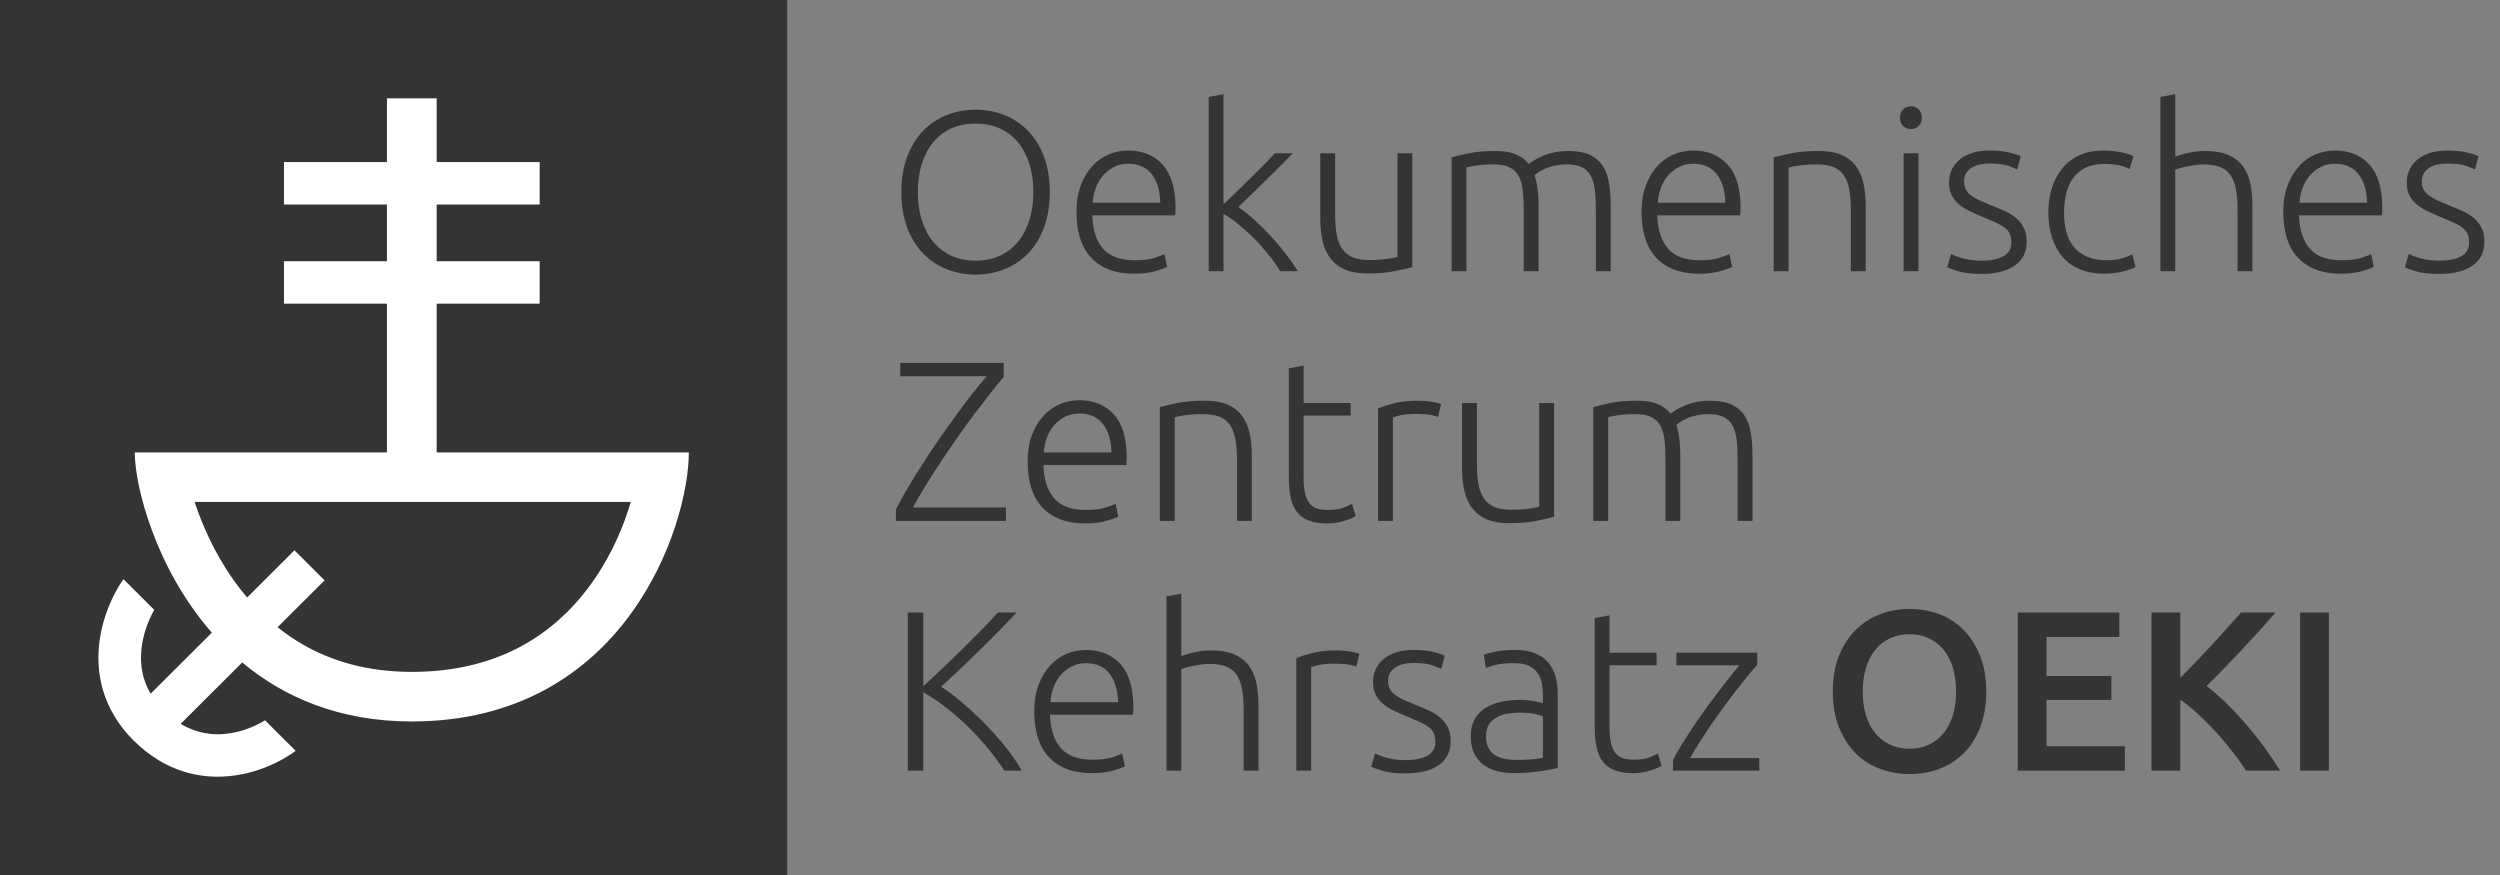 <?xml version="1.0" encoding="utf-8"?>
<!-- Generator: Adobe Illustrator 24.2.3, SVG Export Plug-In . SVG Version: 6.00 Build 0)  -->
<!DOCTYPE svg PUBLIC "-//W3C//DTD SVG 1.1//EN" "http://www.w3.org/Graphics/SVG/1.1/DTD/svg11.dtd">
<svg version="1.1" id="Ebene_1" xmlns:x="http://ns.adobe.com/Extensibility/1.0/" xmlns:i="http://ns.adobe.com/AdobeIllustrator/10.0/" xmlns:graph="http://ns.adobe.com/Graphs/1.0/"
	 xmlns="http://www.w3.org/2000/svg" xmlns:xlink="http://www.w3.org/1999/xlink" x="0px" y="0px" viewBox="0 0 800 280"
	 style="enable-background:new 0 0 800 280;" xml:space="preserve">
<rect x="0" y="0" width="800" height="280" fill="#808080" stroke="none"/>
<style type="text/css">
	.st0{fill:#343434;}
	.st1{fill:#FFFFFF;}
</style>
<g>
	<rect class="st0" width="251.915" height="280"/>
	<path class="st1" d="M139.733,144.759V97.173h32.959V83.578h-32.959V65.45h32.959V51.854h-32.959V31.461h-15.911v20.394H90.862
		V65.45h32.959v18.128H90.862v13.596h32.959v47.585H43.128c0,10.7,6.535,36.964,24.663,57.694l-19.588,19.527
		c-0.014-0.024-0.03-0.049-0.044-0.073c-0.918-1.579-1.588-3.151-2.067-4.723c-0.418-1.375-0.69-2.752-0.838-4.129
		c-0.259-2.407-0.138-4.821,0.255-7.15c0.295-1.745,0.743-3.439,1.284-5.023c0.742-2.175,1.665-4.14,2.565-5.727l-9.867-9.836
		c-0.48,0.686-0.959,1.423-1.436,2.216c-1.556,2.592-3.091,5.764-4.303,9.417c-0.907,2.738-1.629,5.746-1.998,8.96
		c-0.277,2.41-0.354,4.937-0.151,7.539c0.302,3.9,1.244,7.975,3.056,11.982c1.807,4.007,4.48,7.926,8.102,11.532
		c2.588,2.58,5.31,4.696,8.107,6.371c2.447,1.466,4.95,2.593,7.45,3.412c4.379,1.436,8.735,1.922,12.815,1.762
		c3.062-0.119,5.975-0.596,8.683-1.298c4.064-1.056,7.669-2.61,10.706-4.311c1.508-0.845,2.875-1.728,4.1-2.625l-9.802-9.772
		c-1.822,1.115-4.121,2.23-6.655,3.05c-1.916,0.622-3.964,1.078-6.062,1.281c-1.574,0.152-3.175,0.163-4.786,0
		c-2.418-0.246-4.856-0.871-7.334-2.04c-0.719-0.34-1.443-0.729-2.171-1.169l19.703-19.641
		c13.234,11.056,30.953,18.879,54.262,18.879c68.341,0,88.649-62.689,88.649-86.106H139.733z M188.878,187.241
		c-6.116,8.352-13.524,14.922-22.02,19.529c-10.076,5.463-21.879,8.233-35.08,8.233c-6.825,0-13.337-0.806-19.353-2.396
		c-5.439-1.438-10.62-3.555-15.4-6.295c-2.851-1.634-5.586-3.507-8.2-5.6l15.041-14.994l-9.644-9.614l-15.144,15.097
		c-1.478-1.74-2.904-3.565-4.267-5.484c-6.506-9.156-10.298-18.392-12.333-24.528c-0.063-0.191-0.126-0.381-0.187-0.57h139.553
		c-0.243,0.838-0.508,1.704-0.797,2.596C198.226,171.913,194.019,180.221,188.878,187.241z"/>
	<g>
		<path class="st0" d="M335.929,61.452c0,4.331-0.633,8.151-1.899,11.459c-1.267,3.31-2.984,6.071-5.151,8.284
			c-2.168,2.215-4.688,3.881-7.561,5c-2.874,1.118-5.917,1.679-9.132,1.679s-6.259-0.56-9.132-1.679
			c-2.874-1.119-5.395-2.785-7.561-5c-2.168-2.213-3.885-4.975-5.151-8.284c-1.267-3.308-1.9-7.128-1.9-11.459
			c0-4.33,0.633-8.138,1.9-11.423c1.266-3.284,2.983-6.033,5.151-8.247c2.166-2.214,4.687-3.88,7.561-5
			c2.873-1.119,5.917-1.679,9.132-1.679s6.258,0.56,9.132,1.679c2.873,1.12,5.393,2.786,7.561,5
			c2.166,2.215,3.883,4.963,5.151,8.247C335.295,53.314,335.929,57.122,335.929,61.452z M330.669,61.452
			c0-3.405-0.439-6.459-1.315-9.16c-0.877-2.701-2.118-5-3.726-6.898c-1.607-1.897-3.543-3.345-5.808-4.342
			c-2.265-0.997-4.81-1.496-7.634-1.496c-2.825,0-5.37,0.5-7.634,1.496c-2.265,0.998-4.201,2.445-5.808,4.342
			c-1.607,1.898-2.849,4.197-3.726,6.898c-0.876,2.701-1.315,5.754-1.315,9.16c0,3.407,0.439,6.459,1.315,9.16
			c0.877,2.701,2.119,5,3.726,6.897c1.607,1.898,3.543,3.357,5.808,4.379s4.809,1.533,7.634,1.533c2.824,0,5.37-0.511,7.634-1.533
			c2.265-1.022,4.201-2.481,5.808-4.379c1.607-1.897,2.849-4.197,3.726-6.897C330.231,67.911,330.669,64.859,330.669,61.452z"/>
		<path class="st0" d="M344.475,67.875c0-3.308,0.475-6.191,1.425-8.649c0.95-2.457,2.192-4.513,3.726-6.167
			c1.534-1.654,3.287-2.883,5.26-3.686c1.972-0.802,4.005-1.204,6.1-1.204c4.626,0,8.316,1.509,11.068,4.526
			c2.751,3.018,4.128,7.664,4.128,13.941c0,0.39-0.013,0.779-0.037,1.167c-0.025,0.39-0.061,0.755-0.109,1.095h-26.519
			c0.146,4.623,1.29,8.175,3.434,10.656c2.143,2.482,5.552,3.722,10.228,3.722c2.581,0,4.626-0.243,6.136-0.729
			c1.509-0.486,2.605-0.9,3.288-1.241l0.877,4.087c-0.683,0.39-1.961,0.852-3.836,1.387c-1.875,0.535-4.079,0.803-6.611,0.803
			c-3.313,0-6.137-0.487-8.474-1.46c-2.338-0.973-4.262-2.336-5.771-4.087c-1.51-1.752-2.606-3.832-3.288-6.241
			C344.815,73.385,344.475,70.746,344.475,67.875z M371.287,64.883c-0.098-3.942-1.023-7.007-2.776-9.197
			c-1.753-2.19-4.237-3.284-7.452-3.284c-1.705,0-3.227,0.341-4.566,1.022c-1.34,0.682-2.509,1.594-3.507,2.737
			c-0.999,1.144-1.778,2.47-2.338,3.978c-0.561,1.509-0.889,3.091-0.986,4.744H371.287z"/>
		<path class="st0" d="M396.271,66.232c1.721,1.211,3.46,2.61,5.213,4.196c1.753,1.587,3.483,3.306,5.187,5.157
			c1.703,1.851,3.309,3.75,4.816,5.698c1.507,1.948,2.79,3.78,3.851,5.496h-5.706c-1.144-1.918-2.47-3.799-3.979-5.644
			c-1.509-1.844-3.094-3.581-4.751-5.21c-1.658-1.628-3.316-3.114-4.973-4.455s-3.126-2.349-4.406-3.022v18.331h-4.749V31.016
			l4.749-0.876v35.157c1.016-0.869,2.282-2.055,3.798-3.557c1.516-1.501,3.061-3.012,4.634-4.531
			c1.573-1.52,3.058-2.991,4.456-4.415c1.397-1.424,2.571-2.674,3.518-3.751h5.802c-1.118,1.17-2.402,2.466-3.849,3.891
			c-1.447,1.426-2.956,2.911-4.525,4.456s-3.115,3.067-4.635,4.564C399.201,63.452,397.717,64.878,396.271,66.232z"/>
		<path class="st0" d="M451.939,85.465c-1.413,0.39-3.313,0.828-5.698,1.314c-2.387,0.486-5.309,0.73-8.767,0.73
			c-2.825,0-5.187-0.414-7.086-1.241c-1.9-0.827-3.434-1.995-4.603-3.504c-1.169-1.508-2.009-3.332-2.52-5.474
			c-0.511-2.141-0.767-4.5-0.767-7.08V49.044h4.749v19.634c0,2.677,0.194,4.939,0.584,6.787c0.389,1.85,1.023,3.346,1.9,4.489
			c0.876,1.144,2.009,1.971,3.397,2.481c1.388,0.511,3.08,0.767,5.078,0.767c2.239,0,4.188-0.121,5.844-0.365
			c1.655-0.243,2.703-0.462,3.142-0.657V49.044h4.749V85.465z"/>
		<path class="st0" d="M464.503,50.358c1.412-0.389,3.251-0.827,5.516-1.314c2.265-0.486,5.199-0.73,8.803-0.73
			c4.773,0,8.23,1.387,10.374,4.161c0.243-0.194,0.718-0.523,1.424-0.986c0.705-0.462,1.595-0.936,2.667-1.423
			c1.071-0.486,2.325-0.9,3.762-1.241c1.436-0.34,3.032-0.511,4.786-0.511c2.873,0,5.198,0.426,6.977,1.277
			c1.777,0.852,3.153,2.044,4.127,3.576c0.973,1.532,1.631,3.37,1.972,5.511c0.341,2.142,0.512,4.478,0.512,7.007v21.094h-4.748
			V67.218c0-2.482-0.11-4.635-0.329-6.459c-0.219-1.825-0.657-3.333-1.315-4.526c-0.657-1.192-1.596-2.092-2.813-2.701
			c-1.218-0.608-2.801-0.912-4.749-0.912c-1.461,0-2.789,0.135-3.982,0.401c-1.194,0.269-2.228,0.597-3.105,0.986
			c-0.877,0.39-1.596,0.779-2.155,1.168c-0.561,0.39-0.962,0.681-1.205,0.876c0.438,1.266,0.767,2.689,0.986,4.27
			c0.22,1.582,0.329,3.248,0.329,5v21.458h-4.749V67.218c0-2.482-0.109-4.635-0.329-6.459c-0.219-1.825-0.67-3.333-1.351-4.526
			c-0.683-1.192-1.644-2.092-2.886-2.701c-1.242-0.608-2.886-0.912-4.931-0.912c-2.29,0-4.226,0.122-5.808,0.365
			c-1.584,0.244-2.594,0.463-3.032,0.657v33.137h-4.749V50.358z"/>
		<path class="st0" d="M525.284,67.875c0-3.308,0.475-6.191,1.424-8.649c0.95-2.457,2.192-4.513,3.726-6.167
			c1.534-1.654,3.288-2.883,5.26-3.686c1.972-0.802,4.006-1.204,6.1-1.204c4.627,0,8.316,1.509,11.068,4.526
			c2.751,3.018,4.127,7.664,4.127,13.941c0,0.39-0.012,0.779-0.036,1.167c-0.025,0.39-0.061,0.755-0.109,1.095h-26.519
			c0.146,4.623,1.29,8.175,3.434,10.656c2.143,2.482,5.552,3.722,10.228,3.722c2.581,0,4.626-0.243,6.137-0.729
			c1.509-0.486,2.605-0.9,3.287-1.241l0.876,4.087c-0.683,0.39-1.961,0.852-3.835,1.387c-1.875,0.535-4.079,0.803-6.612,0.803
			c-3.313,0-6.137-0.487-8.474-1.46c-2.338-0.973-4.262-2.336-5.771-4.087c-1.51-1.752-2.606-3.832-3.287-6.241
			C525.625,73.385,525.284,70.746,525.284,67.875z M552.096,64.883c-0.098-3.942-1.023-7.007-2.776-9.197
			c-1.753-2.19-4.237-3.284-7.452-3.284c-1.705,0-3.227,0.341-4.566,1.022c-1.34,0.682-2.509,1.594-3.507,2.737
			c-0.999,1.144-1.778,2.47-2.338,3.978c-0.56,1.509-0.889,3.091-0.986,4.744H552.096z"/>
		<path class="st0" d="M567.582,50.358c1.412-0.389,3.312-0.827,5.699-1.314c2.386-0.486,5.308-0.73,8.767-0.73
			c2.873,0,5.271,0.414,7.196,1.241c1.923,0.828,3.458,2.007,4.602,3.54c1.144,1.533,1.96,3.37,2.448,5.511
			c0.486,2.142,0.73,4.502,0.73,7.08v21.094h-4.749V67.218c0-2.675-0.183-4.938-0.547-6.788c-0.365-1.849-0.975-3.357-1.827-4.526
			c-0.852-1.167-1.972-2.007-3.361-2.518c-1.388-0.511-3.13-0.766-5.223-0.766c-2.241,0-4.177,0.122-5.808,0.365
			c-1.632,0.244-2.691,0.463-3.178,0.657v33.137h-4.749V50.358z"/>
		<path class="st0" d="M614.995,37.657c0,1.12-0.341,2.007-1.023,2.664c-0.683,0.657-1.51,0.986-2.483,0.986
			c-0.975,0-1.803-0.329-2.484-0.986c-0.683-0.657-1.023-1.544-1.023-2.664c0-1.118,0.34-2.007,1.023-2.664
			c0.681-0.657,1.509-0.986,2.484-0.986c0.974,0,1.801,0.329,2.483,0.986C614.654,35.651,614.995,36.539,614.995,37.657z
			 M613.899,86.779h-4.749V49.044h4.749V86.779z"/>
		<path class="st0" d="M634.208,83.422c2.727,0,4.979-0.449,6.757-1.351c1.777-0.9,2.667-2.42,2.667-4.562
			c0-1.022-0.159-1.897-0.475-2.627c-0.317-0.73-0.84-1.387-1.571-1.971c-0.731-0.584-1.693-1.143-2.886-1.679
			c-1.194-0.535-2.667-1.168-4.42-1.897c-1.413-0.584-2.752-1.179-4.018-1.789c-1.267-0.608-2.387-1.314-3.36-2.116
			c-0.975-0.803-1.753-1.764-2.338-2.883c-0.584-1.119-0.876-2.482-0.876-4.087c0-3.066,1.156-5.547,3.47-7.445
			c2.312-1.898,5.49-2.847,9.534-2.847c2.581,0,4.712,0.219,6.393,0.657c1.68,0.438,2.86,0.828,3.543,1.168l-1.096,4.233
			c-0.584-0.292-1.571-0.681-2.959-1.167c-1.388-0.486-3.422-0.73-6.1-0.73c-1.072,0-2.082,0.111-3.032,0.329
			c-0.95,0.219-1.79,0.561-2.52,1.024s-1.315,1.048-1.753,1.755c-0.438,0.707-0.657,1.572-0.657,2.596
			c0,1.024,0.194,1.902,0.585,2.633c0.389,0.732,0.961,1.378,1.717,1.939c0.755,0.562,1.68,1.084,2.776,1.568
			c1.096,0.484,2.349,1.017,3.762,1.599c1.461,0.581,2.861,1.174,4.201,1.78c1.339,0.605,2.52,1.334,3.543,2.185
			c1.023,0.852,1.851,1.874,2.484,3.066c0.632,1.193,0.95,2.689,0.95,4.489c0,3.407-1.279,5.985-3.835,7.737
			c-2.557,1.752-6.052,2.627-10.483,2.627c-3.313,0-5.845-0.28-7.598-0.839c-1.753-0.559-2.922-0.985-3.507-1.277l1.242-4.307
			c0.146,0.098,0.462,0.256,0.95,0.475c0.486,0.219,1.144,0.463,1.972,0.729c0.828,0.269,1.814,0.5,2.959,0.694
			C631.371,83.324,632.698,83.422,634.208,83.422z"/>
		<path class="st0" d="M673.365,87.582c-2.922,0-5.504-0.463-7.744-1.387c-2.241-0.924-4.103-2.25-5.589-3.978
			c-1.486-1.727-2.619-3.796-3.397-6.204c-0.78-2.409-1.169-5.072-1.169-7.992c0-2.968,0.402-5.668,1.205-8.102
			c0.804-2.432,1.96-4.525,3.47-6.277c1.509-1.752,3.336-3.102,5.479-4.051c2.143-0.949,4.554-1.424,7.233-1.424
			c2.046,0,3.956,0.171,5.734,0.511c1.777,0.341,3.153,0.779,4.128,1.314l-1.242,4.087c-0.975-0.486-2.071-0.876-3.287-1.168
			c-1.218-0.292-2.849-0.438-4.895-0.438c-4.189,0-7.367,1.35-9.534,4.051c-2.167,2.701-3.251,6.532-3.251,11.496
			c0,2.239,0.244,4.295,0.731,6.167c0.487,1.874,1.279,3.479,2.375,4.817c1.095,1.338,2.507,2.384,4.237,3.138
			c1.728,0.755,3.835,1.131,6.319,1.131c2.046,0,3.762-0.23,5.15-0.693c1.388-0.462,2.399-0.863,3.032-1.204l1.023,4.087
			c-0.877,0.487-2.253,0.961-4.128,1.423C677.371,87.35,675.411,87.582,673.365,87.582z"/>
		<path class="st0" d="M691.336,86.779V31.016l4.749-0.876v19.998c1.558-0.584,3.142-1.033,4.749-1.35
			c1.608-0.316,3.215-0.474,4.822-0.474c2.922,0,5.357,0.414,7.305,1.241c1.948,0.828,3.507,2.007,4.676,3.54
			c1.169,1.533,1.983,3.37,2.447,5.511c0.462,2.142,0.694,4.502,0.694,7.08v21.094h-4.749V67.218c0-2.675-0.183-4.938-0.547-6.788
			c-0.365-1.849-0.975-3.357-1.827-4.526c-0.852-1.167-1.985-2.007-3.397-2.518c-1.413-0.511-3.19-0.766-5.333-0.766
			c-0.828,0-1.717,0.073-2.666,0.219c-0.95,0.146-1.839,0.305-2.667,0.475c-0.828,0.171-1.571,0.353-2.228,0.547
			c-0.657,0.195-1.084,0.341-1.279,0.438v32.48H691.336z"/>
		<path class="st0" d="M730.639,67.875c0-3.308,0.475-6.191,1.424-8.649c0.95-2.457,2.192-4.513,3.726-6.167
			c1.534-1.654,3.288-2.883,5.26-3.686c1.972-0.802,4.006-1.204,6.1-1.204c4.627,0,8.316,1.509,11.068,4.526
			c2.751,3.018,4.127,7.664,4.127,13.941c0,0.39-0.012,0.779-0.036,1.167c-0.025,0.39-0.062,0.755-0.109,1.095H735.68
			c0.146,4.623,1.29,8.175,3.434,10.656c2.143,2.482,5.552,3.722,10.228,3.722c2.581,0,4.626-0.243,6.137-0.729
			c1.509-0.486,2.605-0.9,3.287-1.241l0.876,4.087c-0.683,0.39-1.961,0.852-3.835,1.387c-1.875,0.535-4.08,0.803-6.612,0.803
			c-3.313,0-6.137-0.487-8.474-1.46c-2.338-0.973-4.262-2.336-5.771-4.087c-1.51-1.752-2.606-3.832-3.287-6.241
			C730.979,73.385,730.639,70.746,730.639,67.875z M757.451,64.883c-0.098-3.942-1.023-7.007-2.776-9.197
			c-1.753-2.19-4.237-3.284-7.452-3.284c-1.705,0-3.227,0.341-4.566,1.022c-1.34,0.682-2.509,1.594-3.507,2.737
			c-0.999,1.144-1.778,2.47-2.338,3.978c-0.56,1.509-0.889,3.091-0.986,4.744H757.451z"/>
		<path class="st0" d="M780.682,83.422c2.727,0,4.979-0.449,6.757-1.351c1.777-0.9,2.667-2.42,2.667-4.562
			c0-1.022-0.159-1.897-0.475-2.627c-0.317-0.73-0.84-1.387-1.571-1.971c-0.731-0.584-1.693-1.143-2.886-1.679
			c-1.194-0.535-2.667-1.168-4.42-1.897c-1.413-0.584-2.752-1.179-4.018-1.789c-1.267-0.608-2.387-1.314-3.361-2.116
			c-0.975-0.803-1.753-1.764-2.338-2.883c-0.584-1.119-0.876-2.482-0.876-4.087c0-3.066,1.156-5.547,3.47-7.445
			c2.312-1.898,5.49-2.847,9.534-2.847c2.581,0,4.712,0.219,6.393,0.657c1.68,0.438,2.86,0.828,3.543,1.168l-1.096,4.233
			c-0.584-0.292-1.571-0.681-2.959-1.167c-1.388-0.486-3.422-0.73-6.1-0.73c-1.072,0-2.082,0.111-3.032,0.329
			c-0.95,0.219-1.79,0.561-2.52,1.024s-1.315,1.048-1.753,1.755c-0.438,0.707-0.657,1.572-0.657,2.596
			c0,1.024,0.194,1.902,0.585,2.633c0.389,0.732,0.961,1.378,1.717,1.939c0.755,0.562,1.68,1.084,2.776,1.568
			c1.096,0.484,2.349,1.017,3.762,1.599c1.461,0.581,2.86,1.174,4.201,1.78c1.339,0.605,2.52,1.334,3.543,2.185
			c1.023,0.852,1.851,1.874,2.484,3.066c0.632,1.193,0.95,2.689,0.95,4.489c0,3.407-1.279,5.985-3.835,7.737
			c-2.557,1.752-6.052,2.627-10.483,2.627c-3.313,0-5.845-0.28-7.598-0.839c-1.753-0.559-2.922-0.985-3.507-1.277l1.242-4.307
			c0.146,0.098,0.462,0.256,0.95,0.475c0.487,0.219,1.144,0.463,1.972,0.729c0.828,0.269,1.814,0.5,2.959,0.694
			C777.844,83.324,779.171,83.422,780.682,83.422z"/>
		<path class="st0" d="M321.172,120.633c-1.169,1.363-2.519,3.018-4.052,4.964c-1.534,1.947-3.177,4.076-4.929,6.386
			c-1.752,2.312-3.541,4.769-5.366,7.372c-1.825,2.604-3.626,5.232-5.403,7.883c-1.776,2.653-3.456,5.268-5.037,7.846
			c-1.582,2.58-3.006,5.012-4.27,7.299h29.788v4.306H286.69v-3.722c1.07-2.092,2.349-4.391,3.835-6.897
			c1.485-2.506,3.08-5.084,4.785-7.737c1.704-2.651,3.481-5.316,5.333-7.993c1.85-2.675,3.677-5.243,5.479-7.7
			c1.801-2.457,3.518-4.731,5.15-6.824c1.631-2.092,3.129-3.893,4.493-5.401h-27.688v-4.306h33.094V120.633z"/>
		<path class="st0" d="M328.842,147.785c0-3.308,0.475-6.191,1.425-8.65c0.95-2.457,2.192-4.513,3.726-6.167
			c1.534-1.654,3.287-2.883,5.26-3.686c1.972-0.802,4.005-1.204,6.1-1.204c4.626,0,8.316,1.509,11.068,4.526
			c2.751,3.018,4.128,7.664,4.128,13.941c0,0.39-0.013,0.779-0.037,1.167c-0.025,0.39-0.061,0.755-0.109,1.095h-26.519
			c0.146,4.623,1.29,8.175,3.434,10.656c2.143,2.482,5.552,3.722,10.228,3.722c2.581,0,4.626-0.243,6.136-0.729
			c1.509-0.486,2.605-0.9,3.288-1.241l0.877,4.087c-0.683,0.39-1.961,0.852-3.836,1.387c-1.875,0.535-4.079,0.803-6.611,0.803
			c-3.313,0-6.137-0.487-8.474-1.46c-2.338-0.973-4.262-2.336-5.771-4.087c-1.51-1.752-2.606-3.832-3.288-6.241
			C329.183,153.296,328.842,150.657,328.842,147.785z M355.654,144.793c-0.098-3.942-1.023-7.007-2.776-9.197
			s-4.237-3.284-7.452-3.284c-1.705,0-3.227,0.341-4.566,1.022c-1.34,0.682-2.509,1.594-3.507,2.737
			c-0.999,1.144-1.778,2.47-2.338,3.978c-0.561,1.509-0.889,3.091-0.986,4.745H355.654z"/>
		<path class="st0" d="M371.141,130.268c1.412-0.389,3.311-0.827,5.698-1.314c2.386-0.486,5.308-0.73,8.767-0.73
			c2.873,0,5.271,0.414,7.196,1.241c1.923,0.828,3.457,2.007,4.603,3.54c1.144,1.533,1.96,3.37,2.447,5.511
			c0.486,2.142,0.731,4.502,0.731,7.08v21.094h-4.749v-19.561c0-2.675-0.183-4.938-0.548-6.788
			c-0.365-1.849-0.975-3.357-1.826-4.526c-0.853-1.167-1.972-2.007-3.361-2.518c-1.388-0.511-3.13-0.766-5.223-0.766
			c-2.241,0-4.177,0.122-5.808,0.365c-1.632,0.244-2.692,0.463-3.178,0.657v33.137h-4.749V130.268z"/>
		<path class="st0" d="M417.164,128.954h15.05v4.014h-15.05v20.072c0,2.142,0.183,3.881,0.548,5.219
			c0.365,1.339,0.888,2.372,1.571,3.102c0.681,0.73,1.509,1.217,2.483,1.459c0.974,0.245,2.046,0.365,3.215,0.365
			c1.996,0,3.603-0.23,4.822-0.693c1.217-0.462,2.166-0.887,2.849-1.277l1.169,3.942c-0.683,0.438-1.876,0.937-3.58,1.496
			c-1.705,0.559-3.555,0.839-5.552,0.839c-2.338,0-4.299-0.305-5.881-0.912c-1.584-0.608-2.849-1.533-3.799-2.774
			c-0.95-1.241-1.62-2.785-2.009-4.635c-0.39-1.848-0.584-4.038-0.584-6.569V117.86l4.748-0.876V128.954z"/>
		<path class="st0" d="M453.838,128.224c1.558,0,3.031,0.122,4.42,0.365c1.388,0.244,2.349,0.487,2.886,0.73l-0.95,4.087
			c-0.391-0.194-1.181-0.401-2.375-0.62c-1.194-0.219-2.765-0.329-4.712-0.329c-2.046,0-3.69,0.146-4.931,0.438
			c-1.242,0.292-2.058,0.536-2.447,0.73v33.064h-4.749v-35.984c1.217-0.535,2.897-1.082,5.041-1.642
			C448.163,128.504,450.77,128.224,453.838,128.224z"/>
		<path class="st0" d="M497.305,165.376c-1.413,0.39-3.313,0.828-5.698,1.314c-2.387,0.486-5.309,0.73-8.767,0.73
			c-2.825,0-5.187-0.414-7.086-1.241c-1.899-0.827-3.434-1.995-4.602-3.504c-1.169-1.508-2.009-3.332-2.52-5.474
			c-0.512-2.141-0.768-4.5-0.768-7.08v-21.167h4.749v19.634c0,2.677,0.194,4.939,0.585,6.787c0.389,1.85,1.023,3.346,1.899,4.489
			c0.876,1.144,2.009,1.971,3.397,2.481c1.387,0.511,3.079,0.767,5.077,0.767c2.24,0,4.188-0.121,5.845-0.365
			c1.655-0.243,2.703-0.462,3.141-0.657v-33.137h4.749V165.376z"/>
		<path class="st0" d="M509.869,130.268c1.412-0.389,3.251-0.827,5.516-1.314c2.265-0.486,5.198-0.73,8.802-0.73
			c4.773,0,8.23,1.387,10.374,4.161c0.244-0.194,0.718-0.523,1.424-0.986c0.706-0.462,1.595-0.936,2.667-1.423
			c1.07-0.486,2.325-0.9,3.763-1.241c1.435-0.34,3.031-0.511,4.785-0.511c2.873,0,5.198,0.426,6.977,1.277
			c1.777,0.852,3.153,2.044,4.127,3.576c0.974,1.532,1.631,3.37,1.973,5.511c0.34,2.142,0.512,4.478,0.512,7.007v21.094h-4.749
			v-19.561c0-2.482-0.109-4.635-0.328-6.459c-0.219-1.825-0.658-3.333-1.315-4.526c-0.658-1.192-1.595-2.092-2.813-2.701
			c-1.218-0.608-2.801-0.912-4.748-0.912c-1.461,0-2.789,0.135-3.982,0.401c-1.194,0.269-2.229,0.597-3.105,0.986
			c-0.877,0.39-1.597,0.779-2.155,1.168c-0.561,0.39-0.963,0.681-1.206,0.876c0.438,1.266,0.766,2.689,0.987,4.27
			c0.219,1.582,0.328,3.248,0.328,5v21.458h-4.749v-19.561c0-2.482-0.109-4.635-0.328-6.459c-0.219-1.825-0.67-3.333-1.352-4.526
			c-0.683-1.192-1.643-2.092-2.886-2.701c-1.241-0.608-2.886-0.912-4.931-0.912c-2.289,0-4.225,0.122-5.807,0.365
			c-1.583,0.244-2.594,0.463-3.032,0.657v33.137h-4.749V130.268z"/>
		<path class="st0" d="M321.391,246.6c-1.656-2.534-3.519-5.043-5.589-7.528c-2.07-2.486-4.25-4.824-6.538-7.017
			c-2.29-2.194-4.615-4.191-6.977-5.995c-2.363-1.803-4.639-3.314-6.831-4.532V246.6h-4.968v-50.581h4.968v23.539
			c1.852-1.652,3.911-3.558,6.178-5.721c2.266-2.162,4.508-4.336,6.726-6.523c2.218-2.186,4.302-4.275,6.252-6.268
			c1.95-1.991,3.509-3.668,4.679-5.028h5.991c-1.413,1.506-3.12,3.292-5.117,5.356c-1.999,2.066-4.12,4.191-6.362,6.378
			c-2.242,2.186-4.472,4.336-6.689,6.449c-2.218,2.113-4.204,3.971-5.959,5.574c1.412,0.878,2.934,1.961,4.566,3.252
			c1.631,1.291,3.288,2.704,4.968,4.239c1.68,1.535,3.335,3.143,4.968,4.824c1.631,1.681,3.166,3.375,4.603,5.079
			c1.436,1.706,2.727,3.362,3.872,4.97c1.144,1.608,2.082,3.094,2.813,4.458H321.391z"/>
		<path class="st0" d="M330.962,227.695c0-3.308,0.475-6.191,1.425-8.649c0.95-2.457,2.192-4.513,3.726-6.167
			c1.534-1.654,3.287-2.883,5.26-3.686c1.972-0.802,4.005-1.204,6.1-1.204c4.626,0,8.316,1.509,11.068,4.526
			c2.751,3.018,4.128,7.664,4.128,13.941c0,0.39-0.013,0.779-0.037,1.167c-0.025,0.39-0.061,0.755-0.109,1.095h-26.519
			c0.146,4.623,1.29,8.175,3.434,10.656c2.143,2.482,5.552,3.722,10.228,3.722c2.581,0,4.626-0.243,6.136-0.729
			c1.509-0.486,2.605-0.9,3.288-1.241l0.877,4.087c-0.683,0.39-1.961,0.852-3.836,1.387c-1.875,0.535-4.079,0.803-6.611,0.803
			c-3.313,0-6.137-0.487-8.474-1.46c-2.338-0.973-4.262-2.336-5.771-4.087c-1.51-1.752-2.606-3.832-3.288-6.241
			C331.302,233.206,330.962,230.567,330.962,227.695z M357.773,224.703c-0.098-3.942-1.023-7.007-2.776-9.197
			c-1.753-2.19-4.237-3.284-7.452-3.284c-1.705,0-3.227,0.341-4.566,1.022c-1.34,0.682-2.509,1.594-3.507,2.737
			c-0.999,1.144-1.778,2.47-2.338,3.978c-0.561,1.509-0.889,3.091-0.986,4.744H357.773z"/>
		<path class="st0" d="M373.26,246.6v-55.763l4.749-0.876v19.998c1.558-0.584,3.141-1.033,4.749-1.35
			c1.607-0.316,3.214-0.474,4.822-0.474c2.922,0,5.357,0.414,7.306,1.241c1.947,0.828,3.507,2.007,4.675,3.54
			c1.169,1.533,1.984,3.37,2.448,5.511c0.462,2.142,0.694,4.502,0.694,7.08V246.6h-4.749v-19.561c0-2.675-0.183-4.938-0.548-6.788
			c-0.365-1.849-0.975-3.357-1.826-4.526c-0.853-1.167-1.985-2.007-3.397-2.518c-1.413-0.511-3.19-0.766-5.333-0.766
			c-0.828,0-1.717,0.073-2.666,0.219c-0.95,0.146-1.839,0.305-2.666,0.475c-0.829,0.171-1.571,0.353-2.228,0.547
			c-0.657,0.195-1.084,0.341-1.278,0.438v32.48H373.26z"/>
		<path class="st0" d="M427.685,208.135c1.558,0,3.031,0.122,4.42,0.365c1.388,0.244,2.349,0.487,2.886,0.73l-0.95,4.087
			c-0.391-0.194-1.181-0.401-2.375-0.62c-1.194-0.219-2.765-0.329-4.712-0.329c-2.046,0-3.69,0.146-4.931,0.438
			c-1.242,0.292-2.058,0.536-2.447,0.73V246.6h-4.749v-35.984c1.217-0.535,2.897-1.082,5.041-1.642
			C422.01,208.415,424.617,208.135,427.685,208.135z"/>
		<path class="st0" d="M449.893,243.242c2.727,0,4.979-0.449,6.758-1.351c1.777-0.9,2.666-2.42,2.666-4.562
			c0-1.022-0.159-1.897-0.475-2.627c-0.317-0.73-0.84-1.387-1.571-1.971c-0.73-0.584-1.693-1.143-2.886-1.679
			c-1.194-0.535-2.666-1.168-4.42-1.897c-1.413-0.584-2.752-1.179-4.018-1.789c-1.267-0.608-2.387-1.314-3.361-2.116
			c-0.975-0.803-1.753-1.764-2.338-2.883c-0.584-1.119-0.877-2.482-0.877-4.087c0-3.066,1.157-5.547,3.471-7.445
			c2.312-1.898,5.49-2.847,9.534-2.847c2.581,0,4.712,0.219,6.393,0.657c1.68,0.438,2.86,0.828,3.543,1.168l-1.096,4.233
			c-0.584-0.292-1.571-0.681-2.959-1.167c-1.388-0.486-3.422-0.73-6.1-0.73c-1.072,0-2.082,0.111-3.032,0.329
			c-0.95,0.219-1.79,0.561-2.52,1.024s-1.315,1.048-1.753,1.755c-0.439,0.707-0.657,1.572-0.657,2.596
			c0,1.024,0.194,1.902,0.584,2.633c0.389,0.732,0.961,1.378,1.717,1.939c0.755,0.562,1.68,1.084,2.776,1.568
			c1.095,0.484,2.349,1.017,3.762,1.599c1.461,0.581,2.86,1.174,4.201,1.78c1.339,0.605,2.52,1.334,3.543,2.185
			c1.023,0.852,1.851,1.874,2.484,3.066c0.632,1.193,0.95,2.689,0.95,4.489c0,3.407-1.279,5.985-3.835,7.737
			c-2.557,1.752-6.052,2.627-10.484,2.627c-3.313,0-5.844-0.28-7.597-0.839c-1.753-0.559-2.923-0.985-3.507-1.277l1.242-4.307
			c0.146,0.098,0.462,0.256,0.95,0.475c0.486,0.219,1.143,0.463,1.972,0.729c0.827,0.269,1.814,0.5,2.959,0.694
			C447.055,243.145,448.383,243.242,449.893,243.242z"/>
		<path class="st0" d="M484.886,207.988c2.483,0,4.59,0.354,6.319,1.059c1.728,0.705,3.129,1.679,4.201,2.919
			c1.071,1.241,1.85,2.713,2.338,4.416c0.486,1.704,0.731,3.553,0.731,5.547v23.795c-0.488,0.146-1.194,0.304-2.119,0.474
			c-0.926,0.171-1.998,0.353-3.215,0.547c-1.218,0.194-2.57,0.352-4.054,0.474c-1.487,0.12-3.008,0.182-4.566,0.182
			c-1.998,0-3.835-0.219-5.516-0.657c-1.68-0.438-3.142-1.132-4.383-2.081c-1.242-0.949-2.217-2.164-2.923-3.649
			c-0.707-1.484-1.059-3.296-1.059-5.437c0-2.044,0.389-3.796,1.169-5.256c0.779-1.46,1.875-2.664,3.288-3.613
			c1.412-0.949,3.092-1.642,5.041-2.08c1.947-0.438,4.066-0.657,6.356-0.657c0.681,0,1.399,0.036,2.155,0.109
			c0.755,0.073,1.485,0.171,2.192,0.292c0.705,0.122,1.315,0.244,1.826,0.365c0.512,0.122,0.864,0.232,1.06,0.329v-2.336
			c0-1.314-0.098-2.591-0.293-3.832c-0.195-1.241-0.621-2.36-1.278-3.357c-0.657-0.997-1.584-1.799-2.776-2.408
			c-1.194-0.608-2.765-0.912-4.712-0.912c-2.776,0-4.846,0.195-6.209,0.584c-1.364,0.39-2.363,0.706-2.995,0.949l-0.657-4.16
			c0.827-0.389,2.106-0.754,3.835-1.095C480.368,208.16,482.45,207.988,484.886,207.988z M485.324,243.169
			c1.851,0,3.471-0.06,4.859-0.182c1.388-0.121,2.568-0.28,3.543-0.474v-13.284c-0.537-0.243-1.388-0.498-2.557-0.766
			c-1.169-0.267-2.776-0.401-4.822-0.401c-1.169,0-2.386,0.085-3.653,0.256c-1.267,0.171-2.436,0.536-3.506,1.094
			c-1.072,0.56-1.949,1.327-2.63,2.299c-0.683,0.974-1.023,2.262-1.023,3.869c0,1.411,0.231,2.604,0.694,3.576
			c0.463,0.974,1.12,1.752,1.972,2.336c0.852,0.584,1.875,1.011,3.068,1.277C482.463,243.036,483.814,243.169,485.324,243.169z"/>
		<path class="st0" d="M515.057,208.865h15.05v4.014h-15.05v20.072c0,2.142,0.182,3.881,0.547,5.219
			c0.365,1.339,0.888,2.372,1.571,3.102c0.681,0.73,1.509,1.217,2.485,1.459c0.973,0.245,2.046,0.365,3.214,0.365
			c1.996,0,3.604-0.23,4.822-0.693c1.216-0.462,2.166-0.887,2.849-1.277l1.169,3.942c-0.683,0.438-1.875,0.937-3.579,1.496
			c-1.705,0.559-3.556,0.839-5.552,0.839c-2.337,0-4.299-0.305-5.881-0.912c-1.583-0.608-2.849-1.533-3.798-2.774
			c-0.95-1.241-1.62-2.785-2.009-4.635c-0.39-1.848-0.584-4.038-0.584-6.569V197.77l4.749-0.876V208.865z"/>
		<path class="st0" d="M562.323,212.733c-1.141,1.251-2.611,2.997-4.407,5.238c-1.798,2.242-3.717,4.739-5.757,7.492
			c-2.041,2.753-4.062,5.627-6.065,8.62c-2.002,2.992-3.761,5.828-5.274,8.503h22.161v4.014h-27.615v-3.431
			c1.258-2.39,2.819-5.024,4.683-7.903c1.863-2.878,3.801-5.71,5.815-8.496c2.014-2.786,3.977-5.402,5.893-7.85
			c1.915-2.447,3.512-4.46,4.795-6.041h-20.09v-4.014h25.861V212.733z"/>
		<path class="st0" d="M635.597,221.272c0,4.331-0.646,8.151-1.936,11.459c-1.291,3.31-3.044,6.071-5.26,8.284
			c-2.217,2.215-4.81,3.881-7.781,5c-2.971,1.118-6.137,1.679-9.497,1.679c-3.36,0-6.538-0.56-9.534-1.679
			c-2.995-1.119-5.601-2.785-7.817-5c-2.217-2.213-3.982-4.975-5.297-8.284c-1.315-3.308-1.972-7.128-1.972-11.459
			c0-4.33,0.657-8.138,1.972-11.423c1.315-3.284,3.105-6.045,5.37-8.284c2.265-2.237,4.882-3.916,7.853-5.036
			c2.971-1.119,6.112-1.679,9.424-1.679c3.312,0,6.453,0.56,9.424,1.679c2.971,1.12,5.564,2.799,7.781,5.036
			c2.215,2.239,3.982,5,5.297,8.284C634.94,213.134,635.597,216.942,635.597,221.272z M596.074,221.272
			c0,2.774,0.34,5.292,1.023,7.554c0.681,2.262,1.667,4.186,2.959,5.766c1.29,1.582,2.86,2.81,4.712,3.686
			c1.851,0.876,3.945,1.314,6.283,1.314c2.289,0,4.358-0.438,6.209-1.314c1.851-0.876,3.421-2.105,4.712-3.686
			c1.29-1.58,2.276-3.504,2.959-5.766c0.681-2.262,1.022-4.781,1.022-7.554s-0.341-5.292-1.022-7.554
			c-0.683-2.262-1.669-4.185-2.959-5.766c-1.291-1.581-2.862-2.81-4.712-3.686c-1.851-0.876-3.921-1.314-6.209-1.314
			c-2.338,0-4.432,0.438-6.283,1.314c-1.851,0.876-3.422,2.117-4.712,3.722c-1.292,1.606-2.277,3.529-2.959,5.766
			C596.414,215.994,596.074,218.499,596.074,221.272z"/>
		<path class="st0" d="M645.679,246.6v-50.581h32.51v7.81h-23.305v12.481h20.748v7.664h-20.748v14.817h25.058v7.81H645.679z"/>
		<path class="st0" d="M718.734,246.6c-1.268-1.945-2.728-3.989-4.383-6.131c-1.656-2.141-3.397-4.208-5.223-6.204
			c-1.827-1.995-3.715-3.893-5.662-5.694c-1.948-1.799-3.872-3.357-5.771-4.671v22.7h-9.205v-50.581h9.205v20.875
			c1.607-1.606,3.287-3.321,5.041-5.146c1.753-1.825,3.494-3.674,5.223-5.547c1.728-1.872,3.372-3.686,4.931-5.437
			c1.558-1.752,2.97-3.333,4.237-4.744h11.032c-1.607,1.85-3.312,3.771-5.114,5.766c-1.803,1.996-3.653,4.003-5.552,6.021
			c-1.899,2.02-3.811,4.027-5.735,6.022c-1.924,1.996-3.811,3.893-5.662,5.693c2.046,1.558,4.127,3.37,6.246,5.438
			c2.119,2.068,4.201,4.282,6.246,6.642c2.046,2.361,4.006,4.817,5.881,7.372c1.875,2.555,3.591,5.098,5.15,7.627H718.734z"/>
		<path class="st0" d="M736.047,196.019h9.205V246.6h-9.205V196.019z"/>
	</g>
</g>
</svg>
